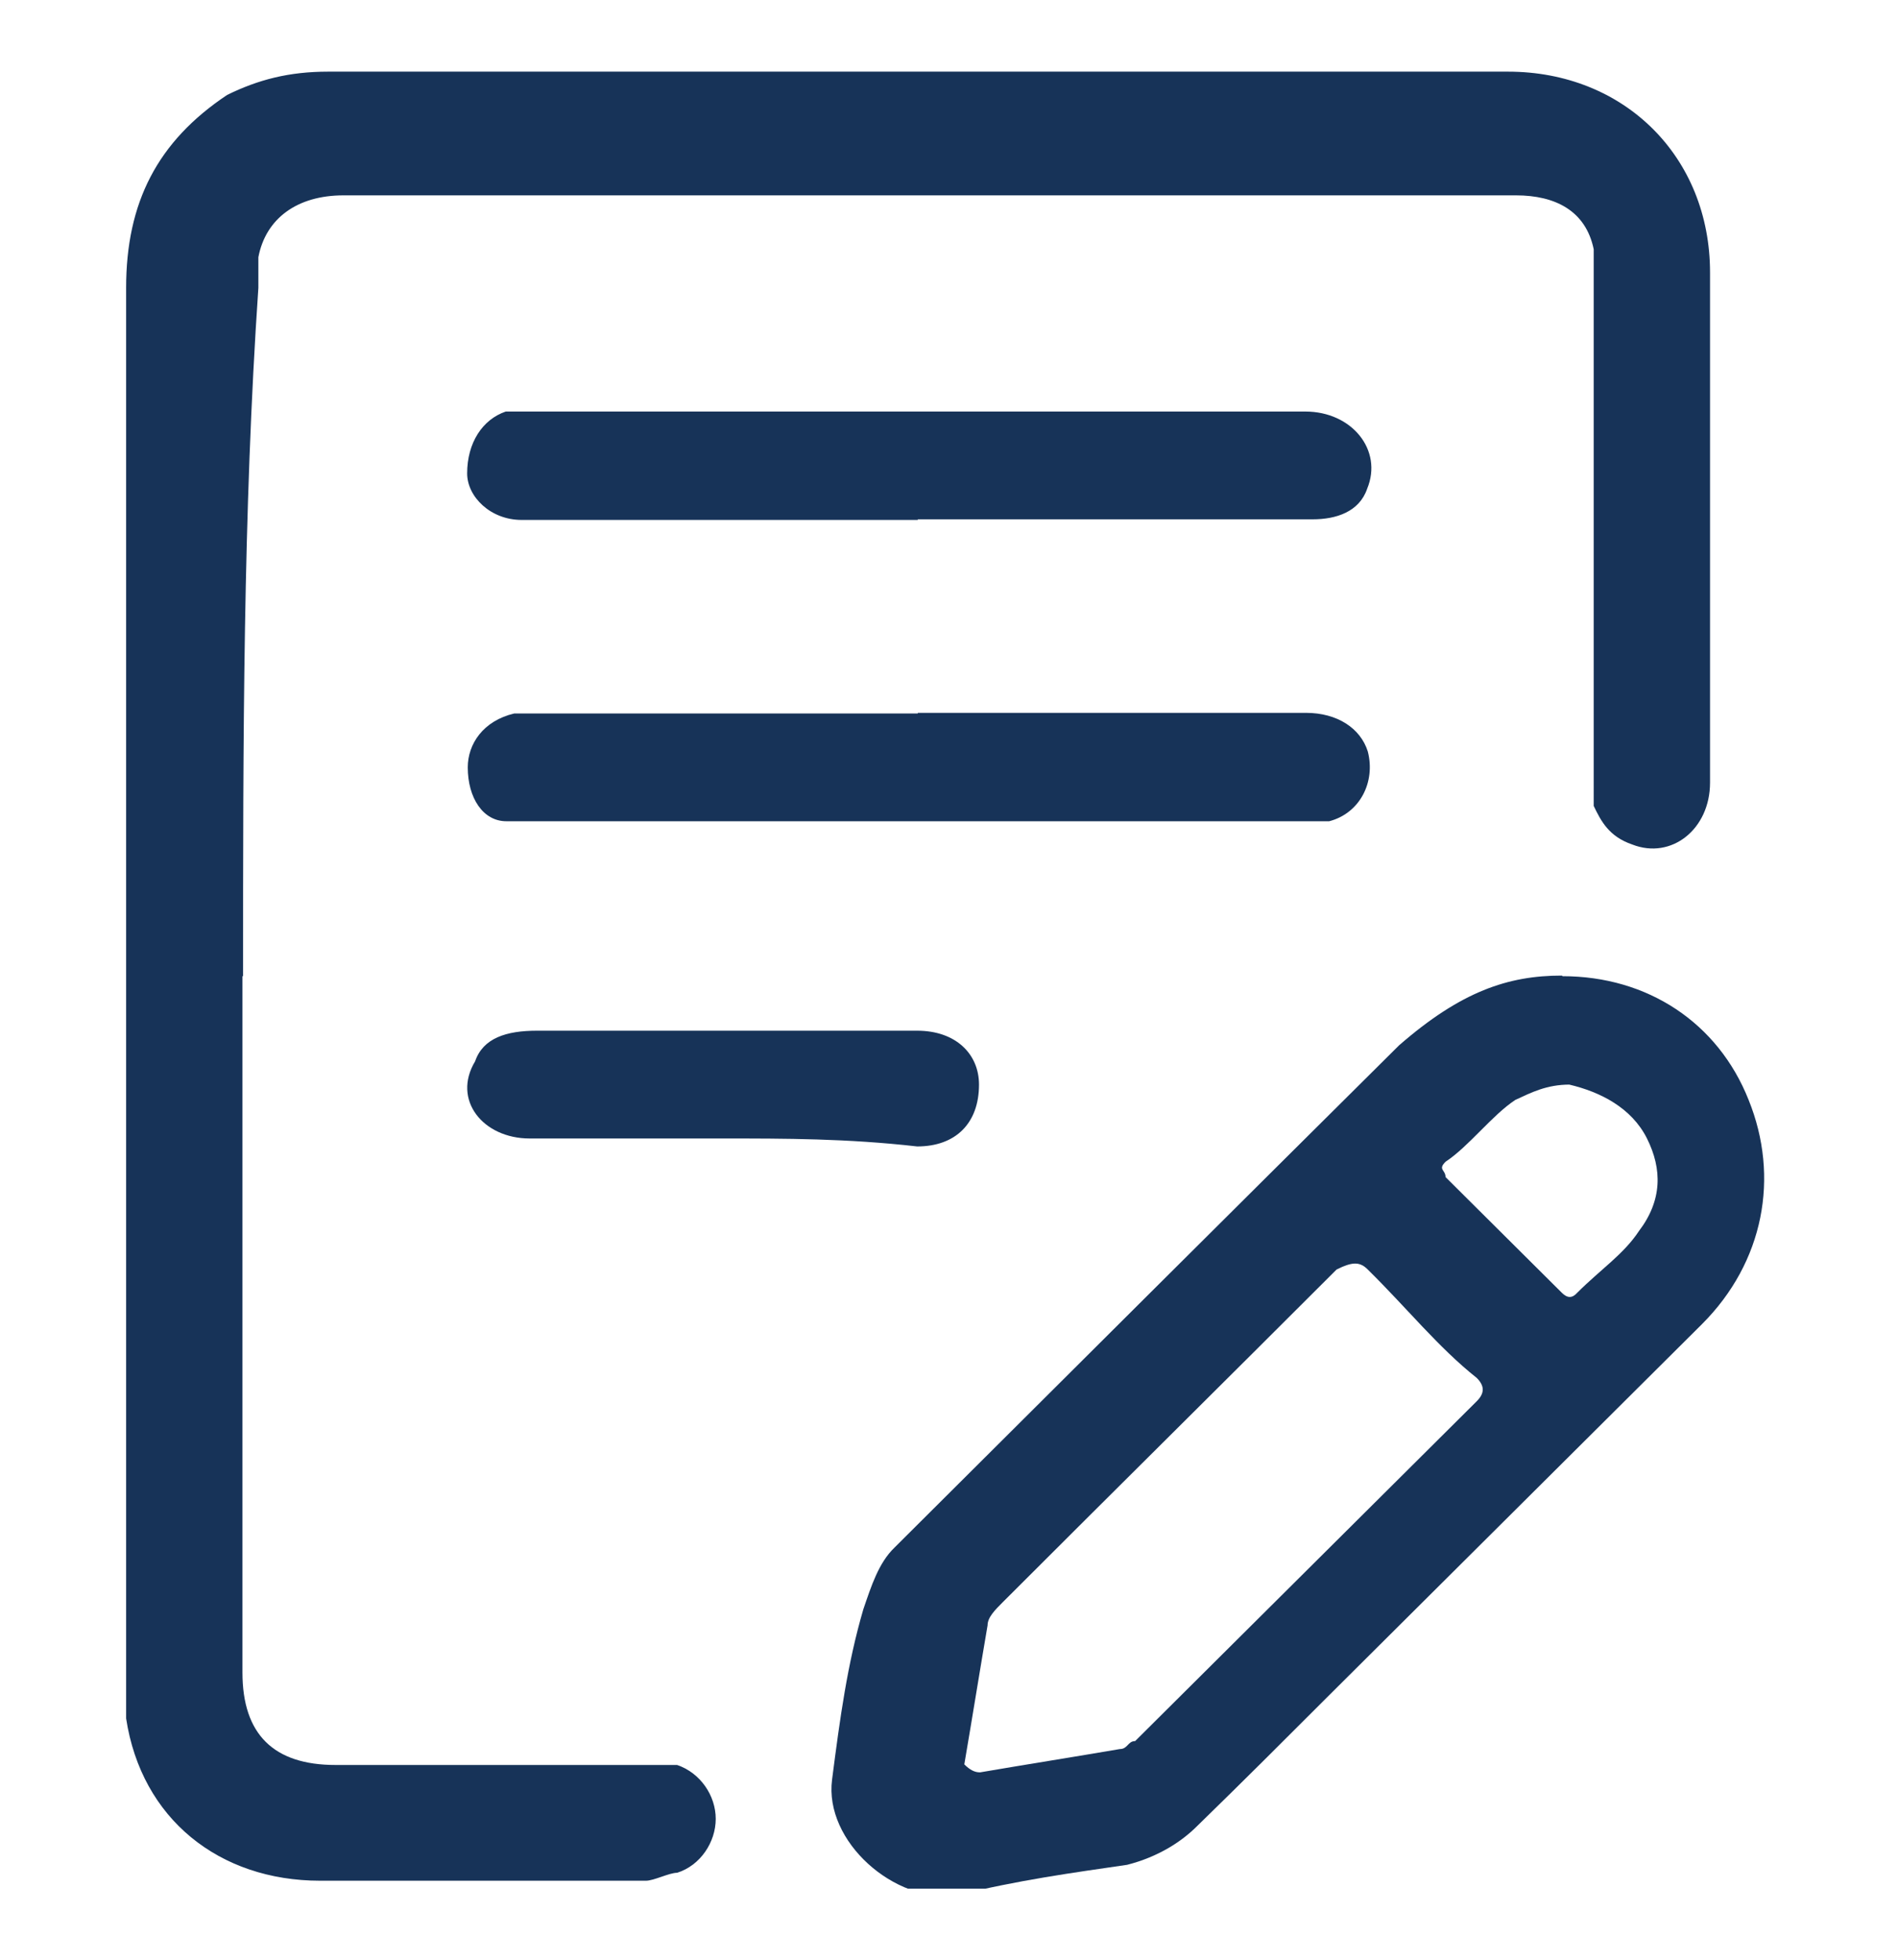 <svg xmlns="http://www.w3.org/2000/svg" xmlns:xlink="http://www.w3.org/1999/xlink" id="Layer_1" viewBox="0 0 31 32"><defs><style>      .st0 {        fill: none;      }      .st1 {        fill: #173358;      }      .st2 {        clip-path: url(#clippath);      }    </style><clipPath id="clippath"><rect class="st0" x="2.06" y="1.17" width="26.89" height="29.67"></rect></clipPath></defs><g class="st2"><g><path class="st1" d="M3.96,15.94v11.37c0,1.01.51,1.51,1.52,1.51h5.58c.38.13.63.5.63.88s-.25.76-.63.88c-.13,0-.38.13-.51.13h-5.32c-1.65,0-2.92-1.01-3.17-2.65V4.7c0-1.39.51-2.39,1.65-3.15.51-.25,1.01-.38,1.65-.38h19.27c1.9,0,3.3,1.39,3.3,3.28v8.33c0,.76-.63,1.26-1.27,1.01-.38-.13-.51-.38-.63-.63V4.07c-.13-.63-.63-.88-1.27-.88H5.61c-.76,0-1.27.38-1.39,1.01v.5c-.25,3.66-.25,7.44-.25,11.24h0Z"></path><path class="st1" d="M25.52,15.94c1.39,0,2.54.76,3.04,2.02.51,1.26.25,2.65-.76,3.66-2.03,2.02-4.06,4.04-6.09,6.06-.76.76-1.39,1.39-2.16,2.14-.25.25-.63.5-1.14.63-.89.13-1.78.25-2.79.5-1.01.13-2.16-.88-2.03-1.89.13-1.01.25-1.89.51-2.78.13-.38.25-.76.51-1.01,2.79-2.78,5.45-5.43,8.24-8.2,1.01-.88,1.78-1.14,2.66-1.14h0ZM16.01,28.94c.76-.13,1.52-.25,2.28-.38.13,0,.13-.13.25-.13,1.9-1.89,3.68-3.66,5.58-5.55.13-.13.13-.25,0-.38-.63-.5-1.14-1.14-1.78-1.77-.13-.13-.25-.13-.51,0-1.77,1.77-3.68,3.66-5.45,5.43-.13.13-.25.25-.25.38-.13.76-.25,1.51-.38,2.27.09.09.17.13.25.13h0ZM25.64,17.71c-.38,0-.63.13-.89.25-.38.25-.76.76-1.14,1.01-.13.13,0,.13,0,.25.63.63,1.27,1.26,1.9,1.89.09.09.17.09.25,0,.38-.38.76-.63,1.01-1.01.38-.5.38-1.01.13-1.51-.25-.5-.76-.76-1.27-.88h0Z"></path><path class="st1" d="M14.99,11.64h6.34c.51,0,.89.25,1.01.63.13.5-.13,1.01-.63,1.14h-13.44c-.38,0-.63-.38-.63-.88,0-.38.25-.76.76-.88h6.59,0Z"></path><path class="st1" d="M14.99,8.49h-6.47c-.51,0-.89-.38-.89-.76,0-.5.25-.88.63-1.01h13.06c.76,0,1.27.63,1.01,1.26-.13.38-.51.5-.89.5h-6.47.02Z"></path><path class="st1" d="M11.82,18.59h-3.17c-.76,0-1.27-.63-.89-1.26.13-.38.51-.5,1.01-.5h6.21c.63,0,1.01.38,1.01.88,0,.63-.38,1.01-1.01,1.01-1.14-.13-2.16-.13-3.17-.13h0Z"></path></g></g></svg>